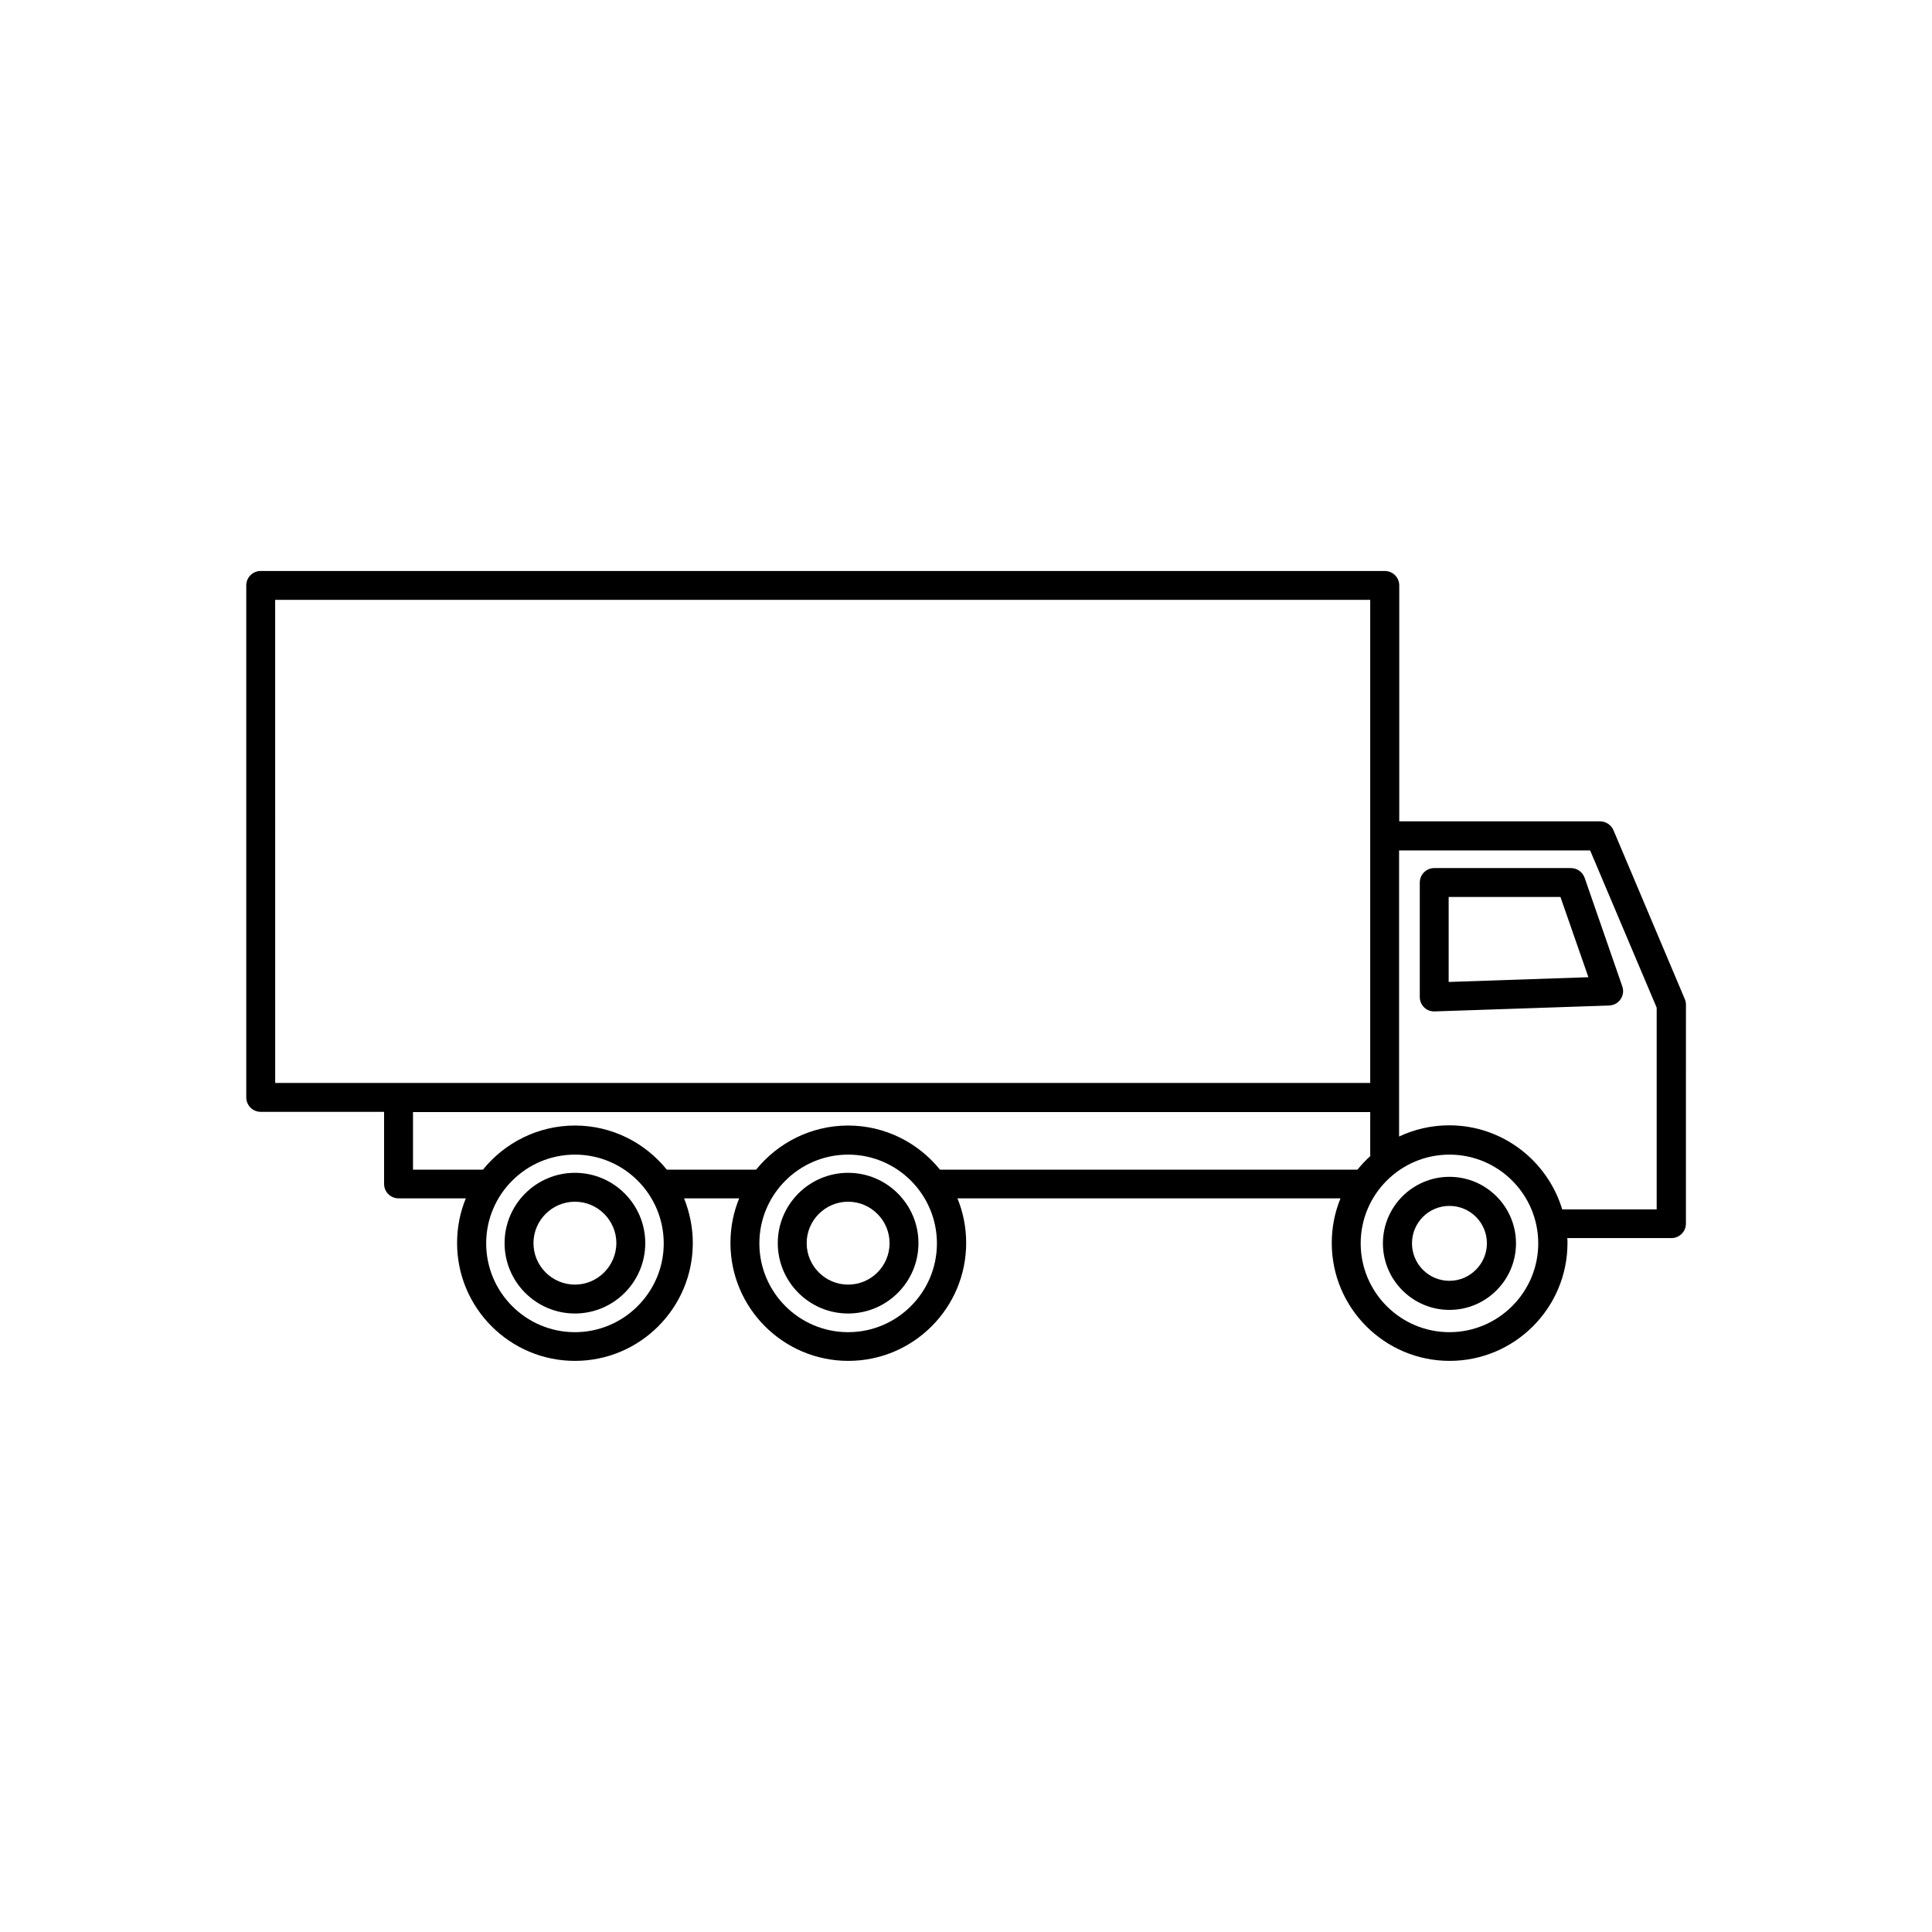 <?xml version="1.0" encoding="UTF-8"?>
<!-- Uploaded to: ICON Repo, www.iconrepo.com, Generator: ICON Repo Mixer Tools -->
<svg fill="#000000" width="800px" height="800px" version="1.1" viewBox="144 144 512 512" xmlns="http://www.w3.org/2000/svg">
 <g>
  <path d="m528.12 455.87c-9.723 0-17.633 7.91-17.633 17.633s7.91 17.633 17.633 17.633c9.723 0 17.633-7.91 17.633-17.633s-7.91-17.633-17.633-17.633zm0 27.559c-5.492 0-9.926-4.434-9.926-9.926 0-5.492 4.434-9.926 9.926-9.926 5.492 0 9.926 4.434 9.926 9.926 0 5.441-4.484 9.926-9.926 9.926z"/>
  <path d="m590.49 408.77-18.895-44.738c-0.605-1.41-2.016-2.367-3.527-2.367h-53.25v-62.523c0-2.117-1.715-3.828-3.828-3.828h-297.9c-2.117 0-3.828 1.715-3.828 3.828v135.68c0 2.117 1.715 3.828 3.828 3.828h32.695v19.094c0 2.117 1.715 3.828 3.828 3.828h17.836c-1.512 3.68-2.316 7.656-2.316 11.84 0 17.23 14.008 31.234 31.234 31.234 17.23 0 31.234-14.008 31.234-31.234 0-4.18-0.855-8.16-2.316-11.84h14.609c-1.512 3.68-2.316 7.656-2.316 11.84 0 17.23 14.008 31.234 31.234 31.234 17.23 0 31.234-14.008 31.234-31.234 0-4.18-0.805-8.16-2.316-11.84h101.52c-1.512 3.68-2.316 7.656-2.316 11.84 0 17.23 14.008 31.234 31.234 31.234 17.23 0 31.234-14.008 31.234-31.234 0-0.453 0-0.855-0.051-1.309h27.609c2.117 0 3.828-1.715 3.828-3.828l0.008-58.039c0-0.504-0.102-1.008-0.305-1.461zm-373.57-105.8h290.2v128.02h-290.19zm79.449 194.07c-13 0-23.527-10.578-23.527-23.527 0-13 10.578-23.527 23.527-23.527 13 0 23.527 10.578 23.527 23.527 0.004 12.949-10.578 23.527-23.527 23.527zm72.398 0c-13 0-23.527-10.578-23.527-23.527 0-13 10.578-23.527 23.527-23.527 13 0 23.527 10.578 23.527 23.527 0 12.949-10.527 23.527-23.527 23.527zm24.336-43.074c-5.742-7.106-14.508-11.688-24.336-11.688-9.824 0-18.641 4.586-24.383 11.688h-0.25-23.426c-5.742-7.106-14.508-11.688-24.336-11.688-9.824 0-18.641 4.586-24.383 11.688h-0.25-18.289v-15.266h253.67v11.184c0 0.152 0 0.301 0.051 0.453-1.211 1.109-2.367 2.316-3.426 3.629zm135.02 43.074c-13 0-23.527-10.578-23.527-23.527 0-13 10.578-23.527 23.527-23.527 13 0 23.527 10.578 23.527 23.527 0 12.949-10.578 23.527-23.527 23.527zm54.965-32.547h-25.09c-3.879-12.848-15.82-22.27-29.926-22.27-4.734 0-9.27 1.059-13.301 2.973v-75.82h50.633l17.633 41.664v53.453z"/>
  <path d="m560.31 374.05h-36.223c-2.117 0-3.828 1.715-3.828 3.828v30.328c0 1.059 0.402 2.016 1.16 2.769 0.707 0.707 1.664 1.059 2.672 1.059h0.152l46.199-1.562c1.211-0.051 2.367-0.656 3.023-1.664 0.707-1.008 0.855-2.266 0.453-3.426l-9.977-28.766c-0.562-1.559-2.023-2.566-3.633-2.566zm-32.398 30.18v-22.52h29.625l7.406 21.262z"/>
  <path d="m296.36 454.81c-10.277 0-18.641 8.363-18.641 18.641s8.363 18.641 18.641 18.641c10.277 0 18.641-8.363 18.641-18.641s-8.359-18.641-18.641-18.641zm0 29.625c-6.047 0-10.984-4.938-10.984-10.984s4.938-10.984 10.984-10.984 10.984 4.938 10.984 10.984c-0.051 6.098-4.988 10.984-10.984 10.984z"/>
  <path d="m368.76 454.81c-10.277 0-18.641 8.363-18.641 18.641s8.363 18.641 18.641 18.641c10.277 0 18.641-8.363 18.641-18.641s-8.363-18.641-18.641-18.641zm0 29.625c-6.047 0-10.984-4.938-10.984-10.984s4.938-10.984 10.984-10.984 10.984 4.938 10.984 10.984c0 6.098-4.938 10.984-10.984 10.984z"/>
 </g>
</svg>